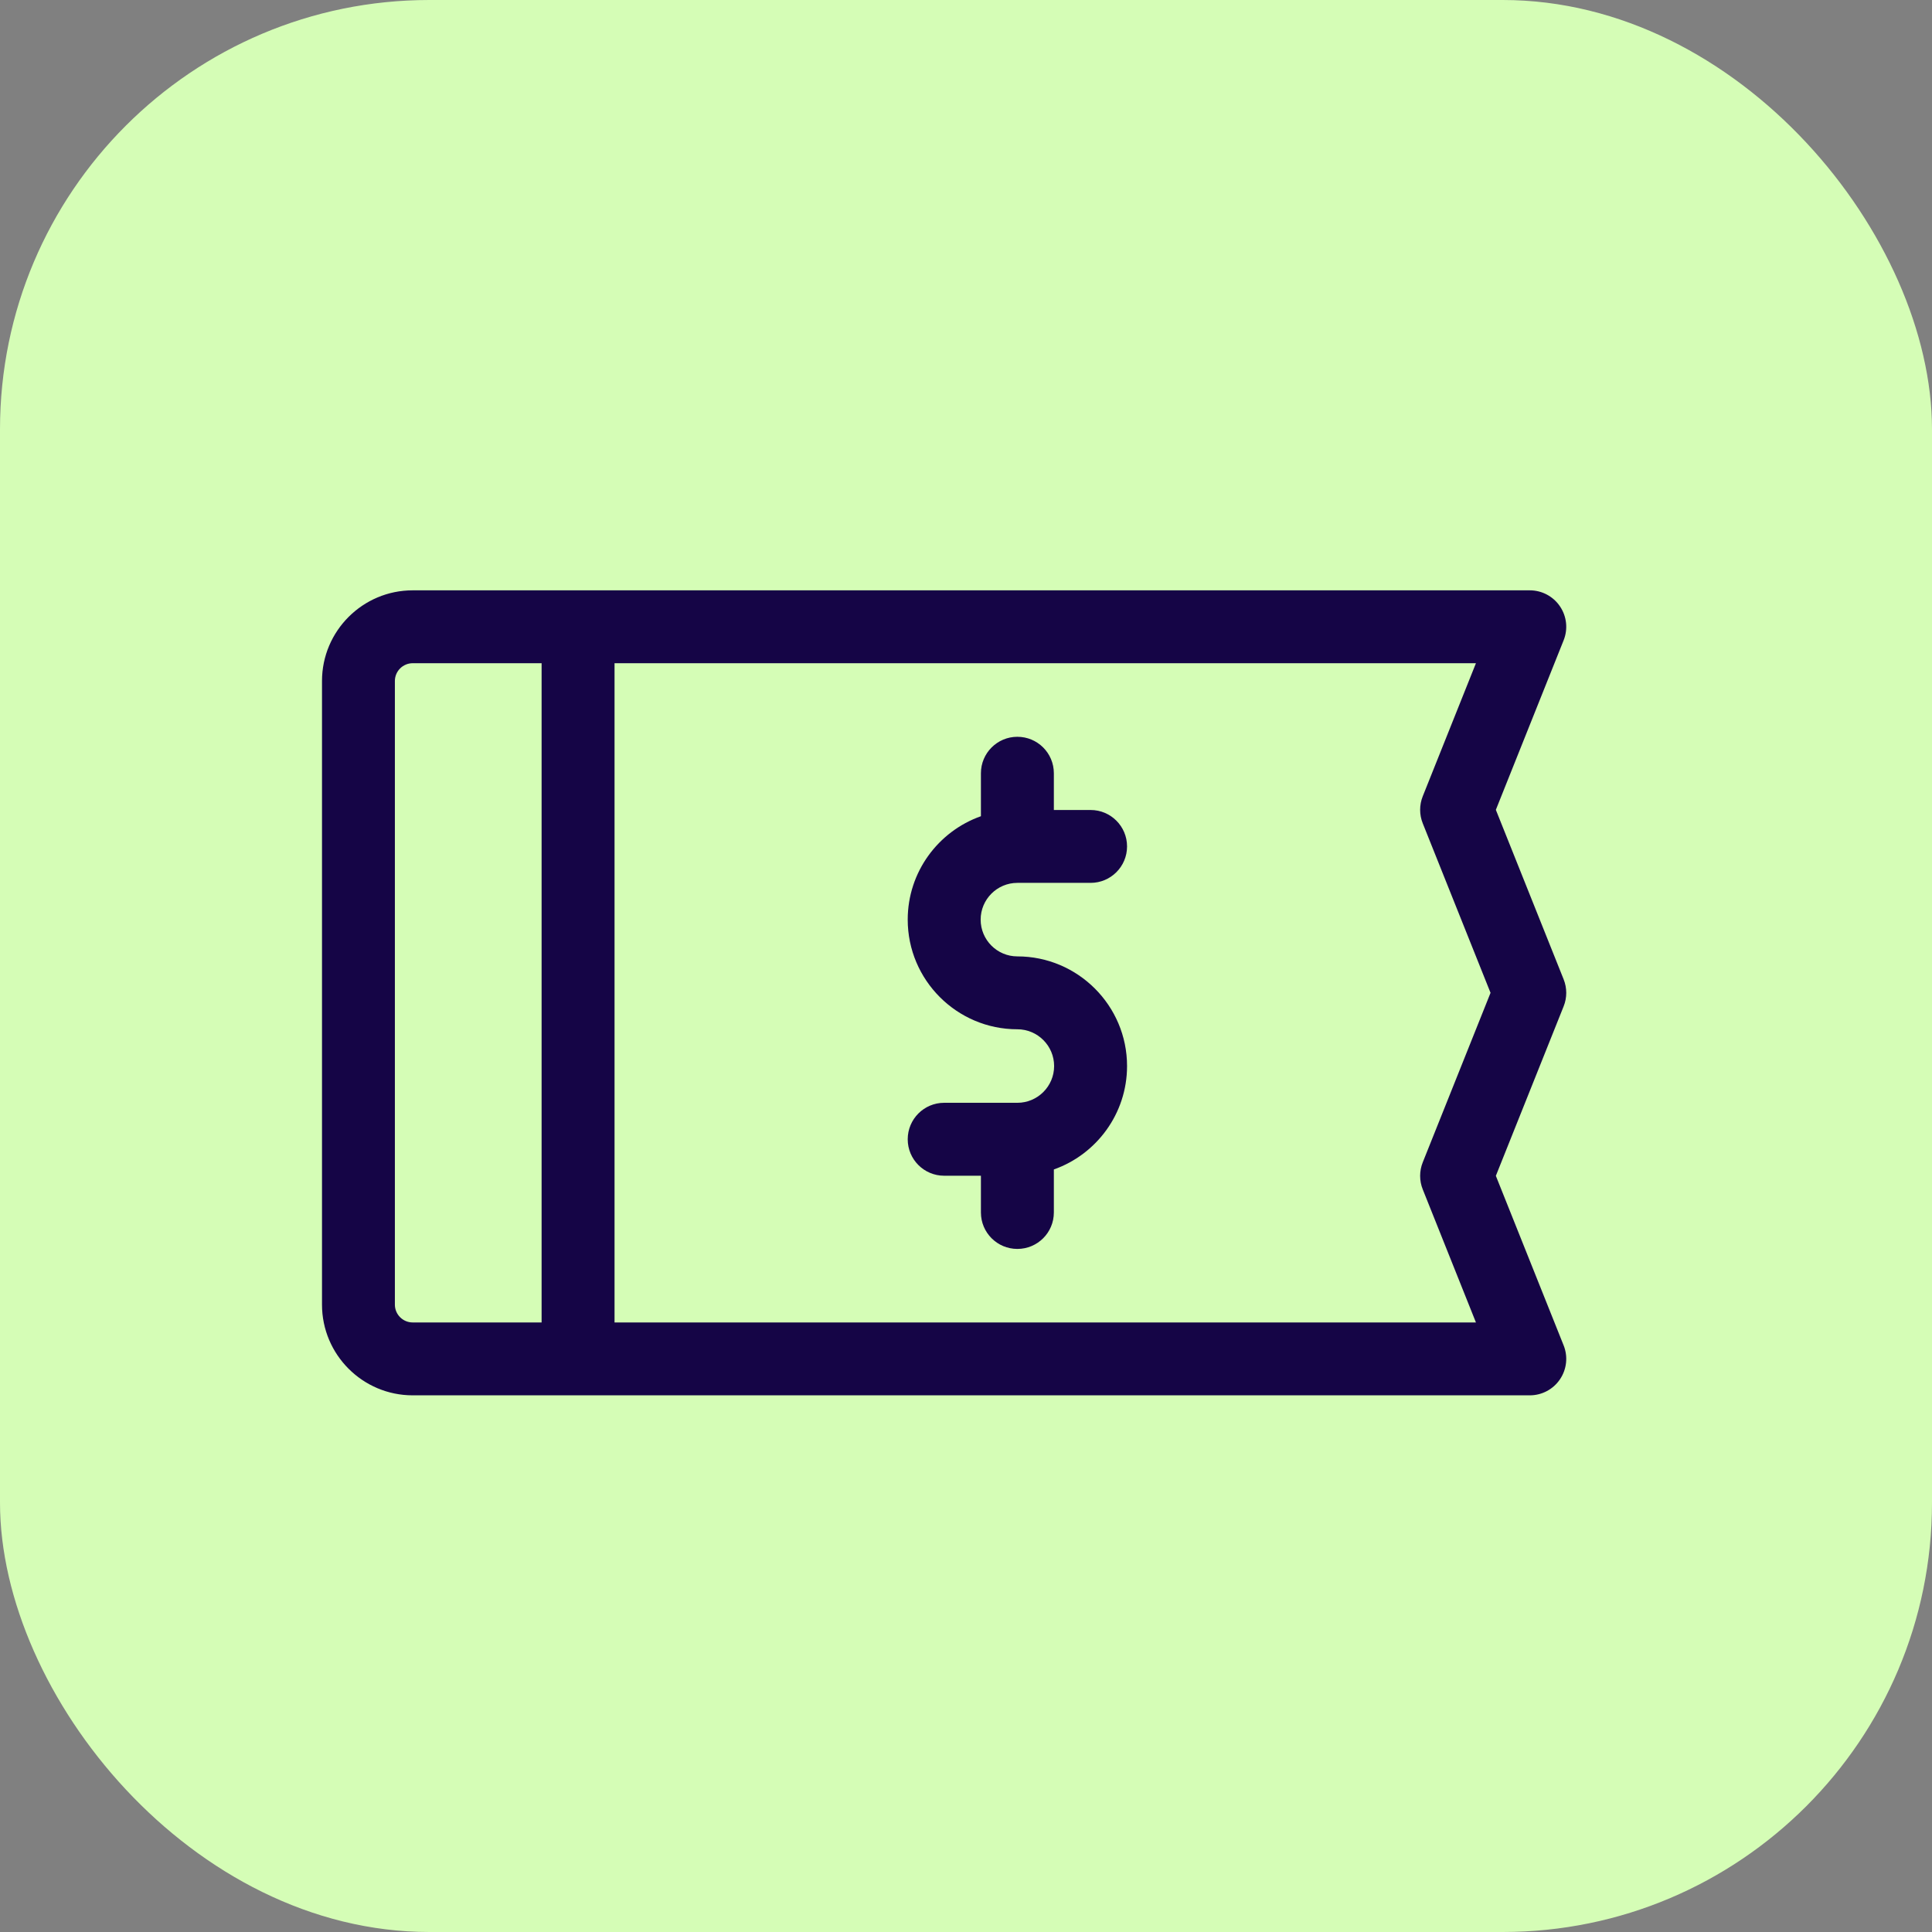 <svg width="36" height="36" viewBox="0 0 36 36" fill="none" xmlns="http://www.w3.org/2000/svg"><rect x="0" y="0" width="36" height="36" fill="#808080" stroke="none"/><rect width="36" height="36" rx="8" fill="#D5FDB6"></rect><path d="M27.873 21.91L29.136 18.752C29.201 18.59 29.201 18.41 29.136 18.248L27.873 15.09L29.136 11.931C29.22 11.722 29.194 11.485 29.068 11.299C28.942 11.112 28.731 11 28.506 11H7.69C6.758 11 6 11.758 6 12.69V24.31C6 25.242 6.758 26 7.69 26H28.506C28.731 26 28.942 25.888 29.068 25.701C29.194 25.515 29.22 25.278 29.136 25.069L27.873 21.91ZM7.358 24.31V12.69C7.358 12.507 7.507 12.358 7.69 12.358H10.092V24.642H7.69C7.507 24.642 7.358 24.493 7.358 24.31ZM26.511 22.163L27.502 24.642H11.451V12.358H27.502L26.511 14.837C26.446 14.999 26.446 15.18 26.511 15.342L27.774 18.5L26.511 21.658C26.446 21.82 26.446 22.001 26.511 22.163Z" fill="#150546"></path><path d="M18.957 16.451H20.322C20.697 16.451 21.001 16.147 21.001 15.772C21.001 15.397 20.697 15.093 20.322 15.093H19.637V14.408C19.637 14.033 19.333 13.729 18.957 13.729C18.582 13.729 18.278 14.033 18.278 14.408V15.209C17.484 15.49 16.914 16.247 16.914 17.136C16.914 18.263 17.831 19.179 18.957 19.179C19.335 19.179 19.642 19.487 19.642 19.864C19.642 20.242 19.335 20.549 18.957 20.549H17.593C17.218 20.549 16.914 20.853 16.914 21.229C16.914 21.604 17.218 21.908 17.593 21.908H18.278V22.593C18.278 22.968 18.582 23.272 18.957 23.272C19.333 23.272 19.637 22.968 19.637 22.593V21.791C20.43 21.511 21.001 20.753 21.001 19.864C21.001 18.738 20.084 17.821 18.957 17.821C18.58 17.821 18.273 17.514 18.273 17.136C18.273 16.758 18.58 16.451 18.957 16.451Z" fill="#150546"></path></svg>